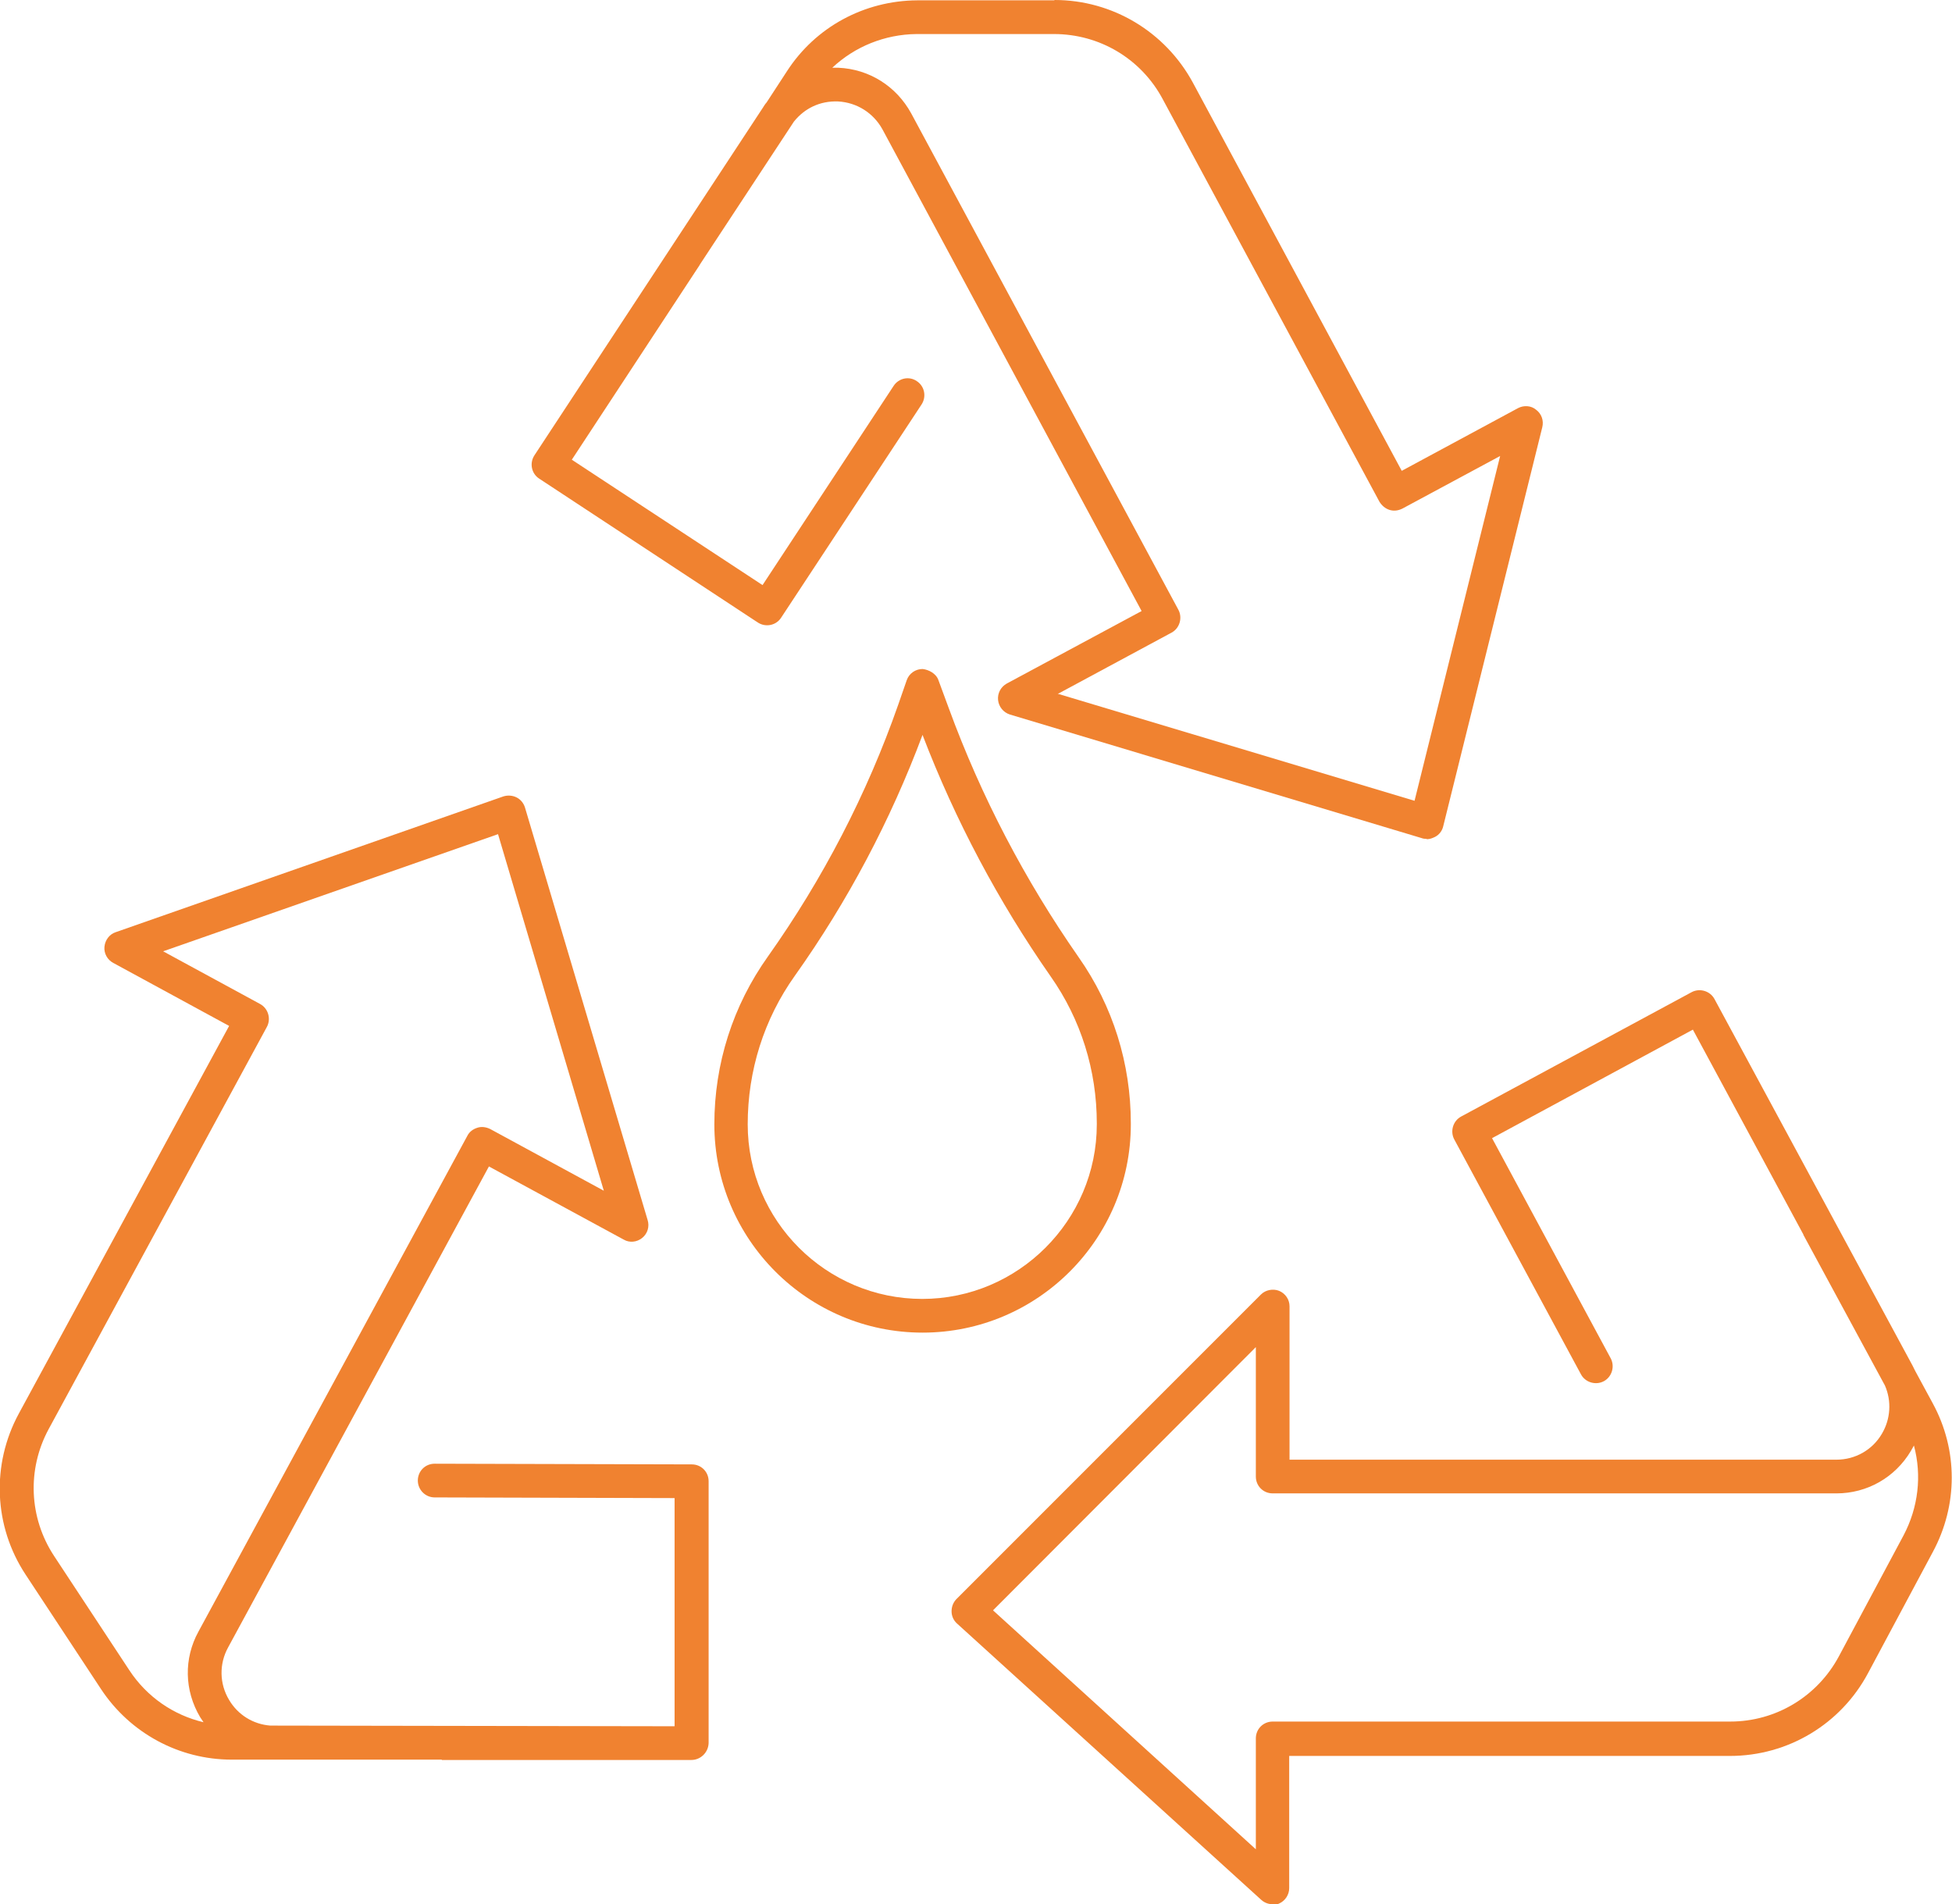 <?xml version="1.0" encoding="UTF-8"?>
<svg id="Layer_1" data-name="Layer 1" xmlns="http://www.w3.org/2000/svg" width="57.93" height="56.5" viewBox="0 0 57.93 56.5">
  <defs>
    <style>
      .cls-1 {
        fill: #F08230;
      }
    </style>
  </defs>
  <path class="cls-1" d="m27.38,39.54c-3.41,0-6.18-2.77-6.18-6.18,0-1.8.55-3.52,1.59-4.98,1.63-2.3,2.94-4.82,3.87-7.48l.25-.72c.07-.2.26-.33.47-.33.18.02.4.13.47.33l.31.84c.96,2.62,2.26,5.1,3.85,7.38,1.02,1.45,1.55,3.16,1.55,4.93v.03c0,3.41-2.77,6.18-6.18,6.18Zm0-17.74c-.95,2.54-2.22,4.94-3.79,7.15-.92,1.29-1.4,2.82-1.4,4.41,0,2.86,2.33,5.18,5.18,5.18s5.18-2.33,5.18-5.18v-.03c0-1.57-.47-3.08-1.37-4.36-1.55-2.22-2.83-4.63-3.8-7.16Z"/>
  <path class="cls-1" d="m37.77,56.5c-.12,0-.24-.04-.34-.13l-9.03-8.2c-.1-.09-.16-.22-.16-.36,0-.14.05-.27.15-.37l9.03-9.03c.14-.14.36-.18.54-.11.19.08.31.26.31.46v4.55h16.23c.56,0,1.07-.29,1.35-.77.26-.44.29-.97.09-1.43l-2.42-4.47s0,0,0-.01l-3.28-6.08-5.96,3.22,3.52,6.53c.13.24.04.55-.2.68-.24.13-.55.04-.68-.2l-3.76-6.97c-.13-.24-.04-.55.2-.68l6.84-3.69c.24-.13.55-.04.68.2l5.88,10.88c.03.05.05.11.08.16l.52.96c.75,1.38.75,3.02,0,4.41l-1.92,3.59c-.81,1.52-2.38,2.46-4.1,2.46h-13.08v3.92c0,.2-.12.38-.3.46-.06.03-.13.04-.2.04Zm-8.3-8.72l7.8,7.09v-3.29c0-.28.22-.5.5-.5h13.58c1.35,0,2.58-.74,3.22-1.93l1.92-3.59c.44-.83.55-1.78.31-2.67-.03.05-.06.11-.09.16-.47.79-1.3,1.26-2.21,1.26h-16.73c-.28,0-.5-.22-.5-.5v-3.84l-7.8,7.81Z"/>
  <path class="cls-1" d="m20.52,52.22h-7.41s0-.01,0-.01h-4.95c-.06,0-.12,0-.18,0h-1.1c-1.57,0-3.02-.79-3.88-2.09l-2.24-3.4c-.95-1.44-1.02-3.27-.2-4.78l6.24-11.5-3.44-1.87c-.17-.09-.28-.28-.26-.48.02-.2.15-.37.33-.43l11.51-4.03c.13-.04.27-.03.39.03.12.06.21.17.25.3l3.64,12.24c.06.19,0,.4-.16.53-.16.13-.38.15-.55.05l-4-2.17-7.74,14.27c-.27.49-.26,1.08.03,1.56.26.44.71.72,1.22.76l12,.02v-6.77s-7.12-.02-7.12-.02c-.28,0-.5-.23-.5-.5,0-.28.22-.5.5-.5h0l7.63.02c.28,0,.5.22.5.5v7.77c-.01.28-.24.5-.51.5ZM4.83,28.22l2.89,1.57c.24.13.33.44.2.68l-6.48,11.94c-.64,1.19-.58,2.62.16,3.75l2.24,3.4c.52.79,1.31,1.33,2.2,1.54-.03-.05-.07-.1-.1-.15-.47-.79-.49-1.74-.05-2.54l7.98-14.71c.06-.12.17-.2.3-.24.12-.04.26-.02.38.04l3.37,1.83-3.14-10.58-9.95,3.48Z"/>
  <path class="cls-1" d="m42.34,24.89s-.1,0-.14-.02l-12.23-3.67c-.19-.06-.33-.23-.35-.43-.02-.2.08-.39.26-.49l4-2.15-7.69-14.29c-.27-.49-.76-.8-1.32-.83-.53-.02-.99.2-1.31.6l-2.79,4.24s0,.01-.01.02l-3.79,5.77,5.66,3.72,3.89-5.91c.15-.23.46-.3.69-.14.23.15.29.46.14.69l-4.17,6.33c-.15.23-.46.29-.69.14l-6.49-4.27c-.23-.15-.29-.46-.14-.69l6.79-10.33s.06-.1.1-.14l.6-.92C24.2.8,25.65.02,27.22.01h4.07s0-.01.01-.01c1.71,0,3.28.94,4.1,2.45l6.2,11.52,3.45-1.86c.17-.09.39-.08.54.05.16.12.23.32.18.52l-2.94,11.84c-.03.13-.12.25-.24.31-.08.04-.16.07-.25.07Zm-10.93-4.3l10.57,3.17,2.54-10.23-2.9,1.56c-.12.06-.25.08-.38.04-.13-.04-.23-.13-.3-.24l-6.44-11.96c-.64-1.19-1.87-1.92-3.22-1.92h-4.08c-.94.01-1.83.37-2.5,1,.06,0,.12,0,.18,0,.92.04,1.72.55,2.16,1.35l7.93,14.73c.13.24.04.55-.2.68l-3.38,1.82Z"/>
</svg>
